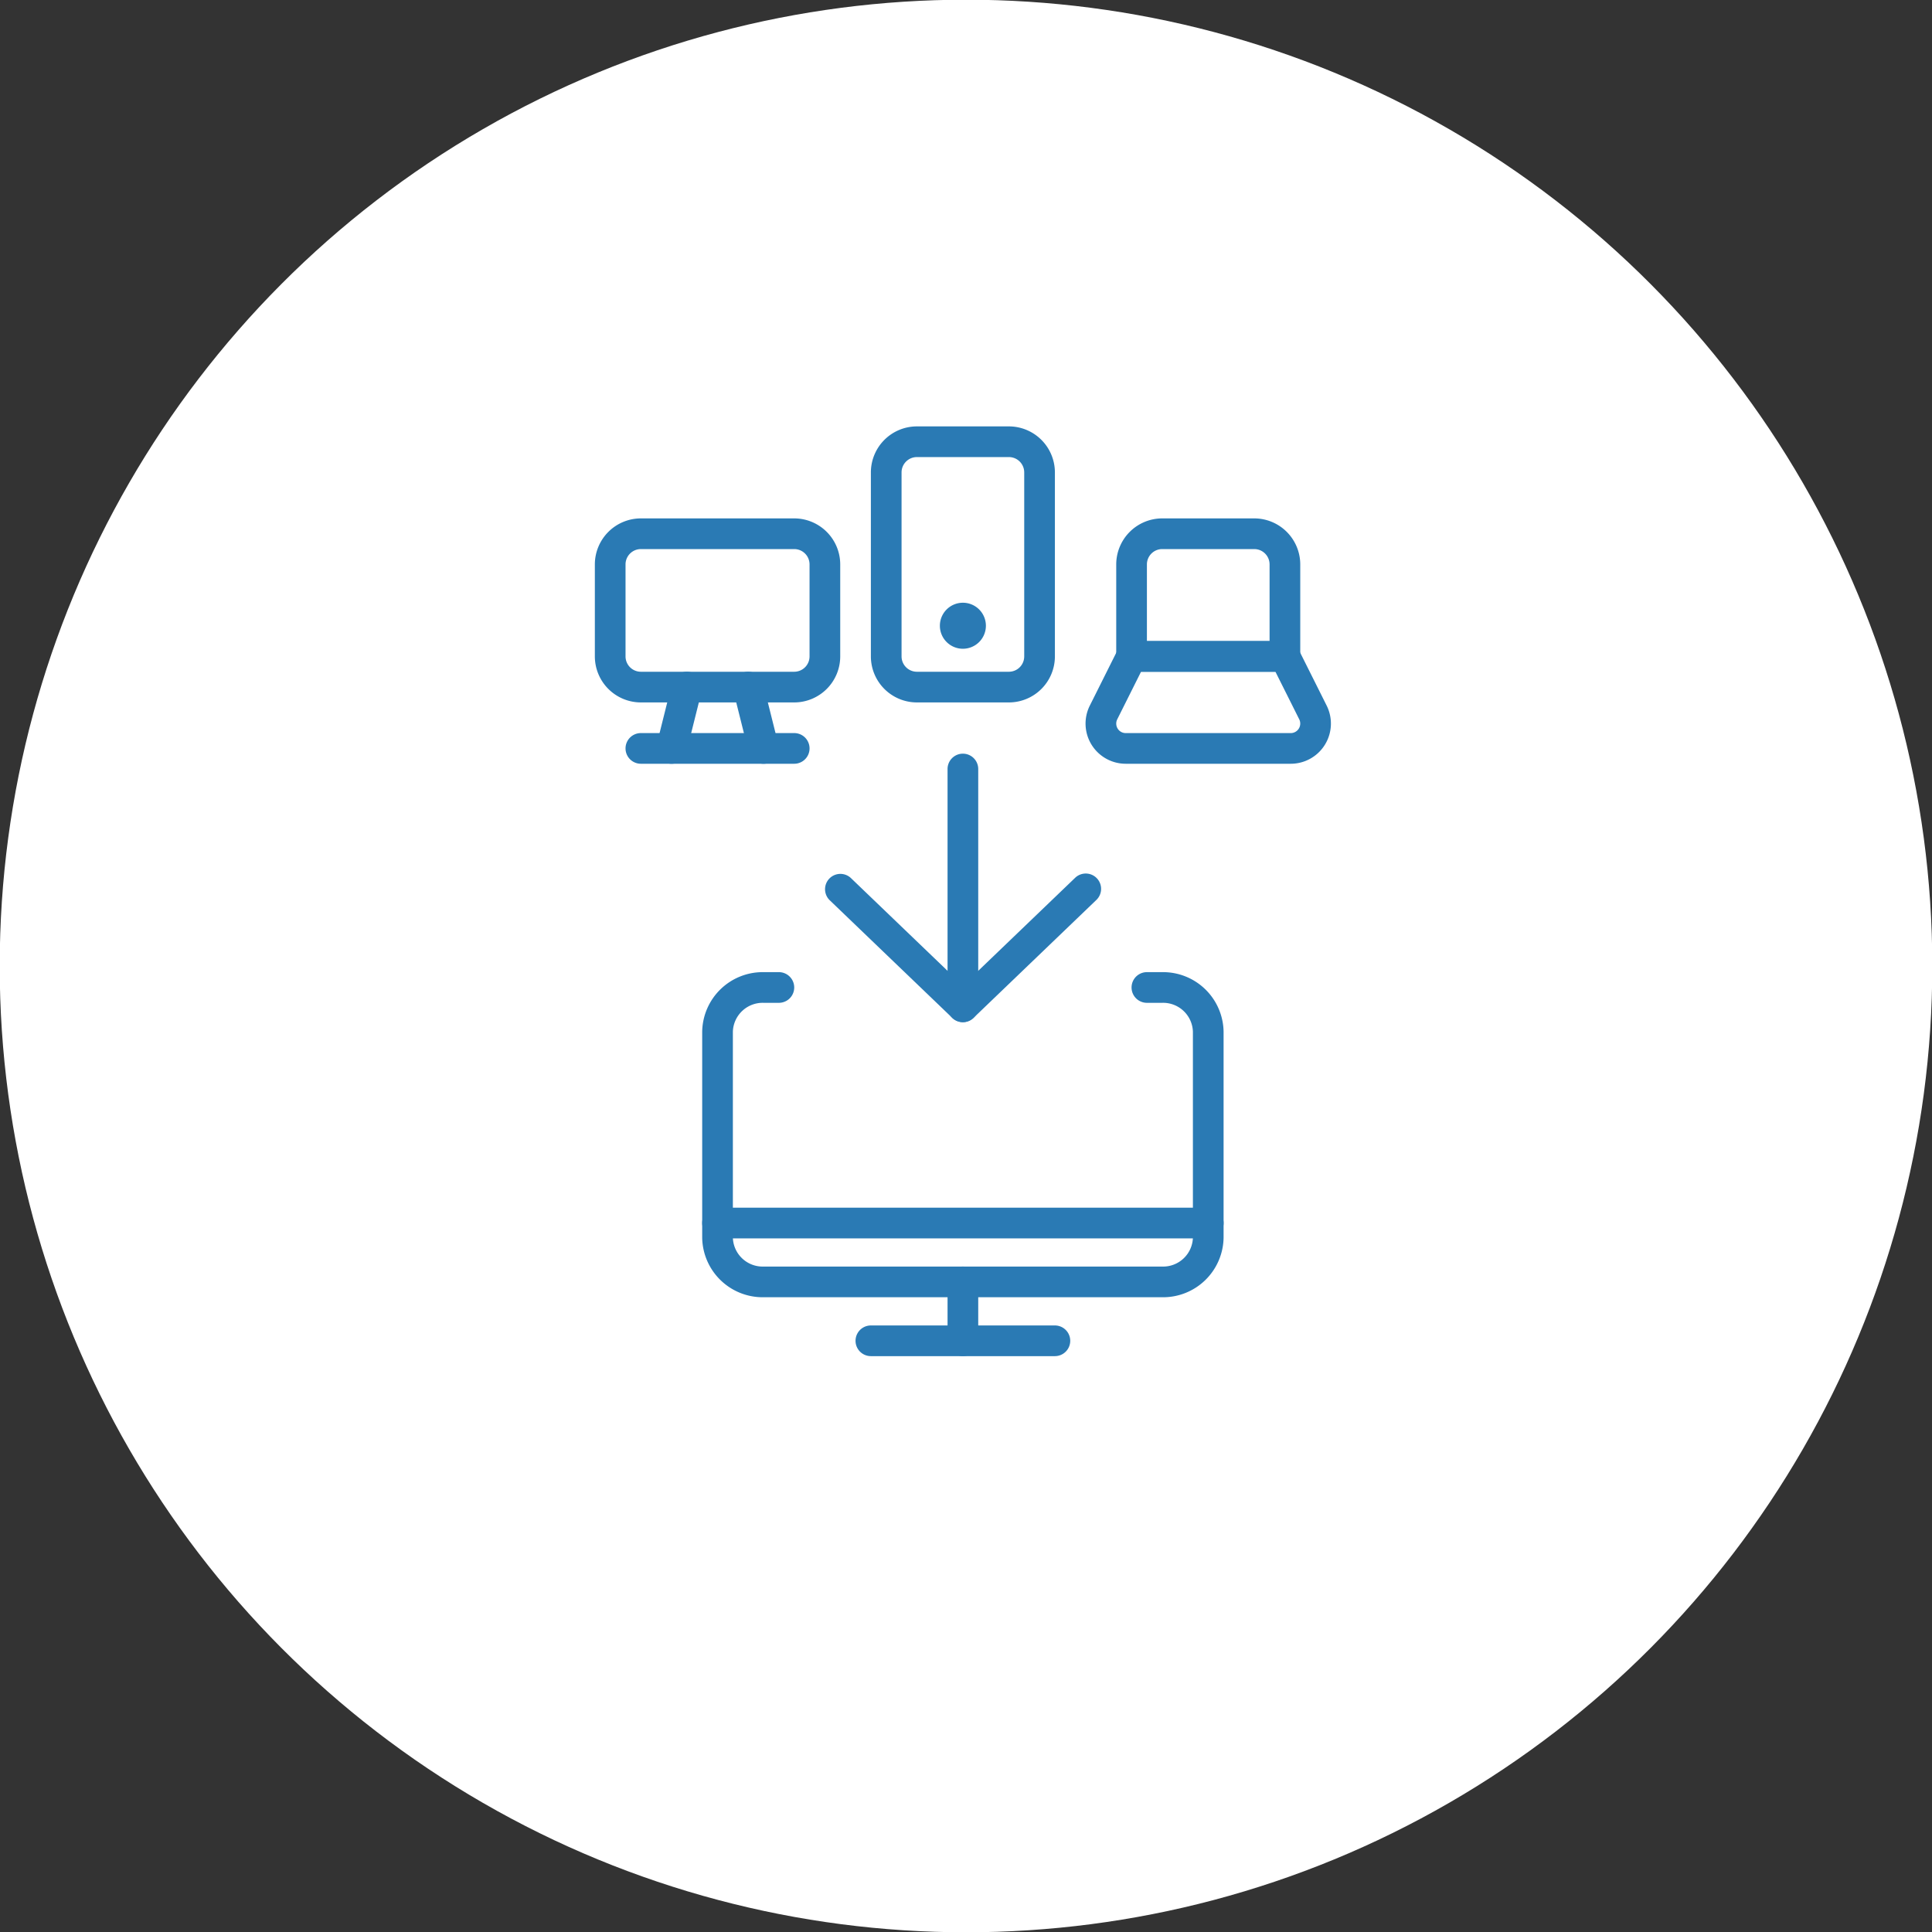 <?xml version="1.0" encoding="UTF-8"?> <svg xmlns="http://www.w3.org/2000/svg" id="Layer_1" data-name="Layer 1" viewBox="0 0 200 200"><rect x="0" y="0" width="200" height="200" fill="#333333" stroke="none"/><defs><style>.cls-1{fill:#fff;}.cls-2{fill:#2a7ab4;}</style></defs><g id="Group_1073" data-name="Group 1073"><g id="Ellipse_140" data-name="Ellipse 140"><circle class="cls-1" cx="100" cy="100" r="100.03"></circle></g><g id="Internet-Networks-Servers_Network_router-signal-tech" data-name="Internet-Networks-Servers / Network / router-signal-tech"><g id="Group_94" data-name="Group 94"><g id="router-signal-tech"><g id="Shape_702" data-name="Shape 702"><path class="cls-2" d="M99.678,67.159a2.382,2.382,0,1,1,2.382-2.382A2.384,2.384,0,0,1,99.678,67.159Z"></path></g><g id="Rectangle-path_11" data-name="Rectangle-path 11"><path class="cls-2" d="M104.441,72.715H94.916a4.768,4.768,0,0,1-4.763-4.763V48.903a4.768,4.768,0,0,1,4.763-4.763h9.524a4.768,4.768,0,0,1,4.763,4.763V67.952A4.768,4.768,0,0,1,104.441,72.715ZM94.916,47.316A1.589,1.589,0,0,0,93.329,48.903V67.952a1.589,1.589,0,0,0,1.587,1.587h9.524a1.589,1.589,0,0,0,1.587-1.587V48.903a1.589,1.589,0,0,0-1.587-1.587Z"></path></g><g id="Shape_703" data-name="Shape 703"><path class="cls-2" d="M133.014,69.54h-15.874a1.588,1.588,0,0,1-1.588-1.588V58.427a4.768,4.768,0,0,1,4.763-4.763H129.839a4.768,4.768,0,0,1,4.763,4.763V67.952A1.588,1.588,0,0,1,133.014,69.54Zm-14.286-3.176h12.698V58.427a1.589,1.589,0,0,0-1.587-1.587h-9.524a1.589,1.589,0,0,0-1.587,1.587Z"></path></g><g id="Shape_704" data-name="Shape 704"><path class="cls-2" d="M133.622,79.064H116.533a4.158,4.158,0,0,1-3.72-6.013l2.906-5.81a1.588,1.588,0,0,1,1.42-.878h15.874a1.588,1.588,0,0,1,1.42.878l2.905,5.807a4.159,4.159,0,0,1-3.717,6.016Zm-15.502-9.524-2.466,4.929a.992.992,0,0,0,.046.956.977.977,0,0,0,.835.464h17.083a.985.985,0,0,0,.88-1.423l-2.465-4.926Z"></path></g><g id="Rectangle-path_12" data-name="Rectangle-path 12"><path class="cls-2" d="M82.217,72.715h-15.874a4.769,4.769,0,0,1-4.764-4.763V58.427a4.769,4.769,0,0,1,4.764-4.763h15.874a4.768,4.768,0,0,1,4.763,4.763V67.952A4.768,4.768,0,0,1,82.217,72.715Zm-15.874-15.874A1.589,1.589,0,0,0,64.755,58.427V67.952a1.589,1.589,0,0,0,1.588,1.587h15.874a1.589,1.589,0,0,0,1.587-1.587V58.427a1.589,1.589,0,0,0-1.587-1.587Z"></path></g><g id="Shape_705" data-name="Shape 705"><path class="cls-2" d="M82.217,79.064h-15.874a1.588,1.588,0,0,1,0-3.176h15.874a1.588,1.588,0,1,1,0,3.176Z"></path></g><g id="Shape_706" data-name="Shape 706"><path class="cls-2" d="M69.519,79.064a1.589,1.589,0,0,1-1.541-1.973l1.587-6.35a1.587,1.587,0,0,1,3.08.77L71.058,77.861A1.588,1.588,0,0,1,69.519,79.064Z"></path></g><g id="Shape_707" data-name="Shape 707"><path class="cls-2" d="M79.041,79.064A1.588,1.588,0,0,1,77.502,77.861L75.914,71.511a1.587,1.587,0,0,1,3.08-.77l1.588,6.35a1.589,1.589,0,0,1-1.541,1.973Z"></path></g></g></g></g><g id="Internet-Networks-Servers_Upload_Download_monitor-download" data-name="Internet-Networks-Servers / Upload/Download / monitor-download"><g id="Group_186" data-name="Group 186"><g id="monitor-download"><g id="Shape_1556" data-name="Shape 1556"><path class="cls-2" d="M109.202,140.387H90.153a1.588,1.588,0,0,1,0-3.176h19.049a1.588,1.588,0,0,1,0,3.176Z"></path></g><g id="Shape_1557" data-name="Shape 1557"><path class="cls-2" d="M99.678,140.386A1.588,1.588,0,0,1,98.09,138.798v-6.096a1.588,1.588,0,0,1,3.176,0v6.096A1.588,1.588,0,0,1,99.678,140.386Z"></path></g><g id="Shape_1558" data-name="Shape 1558"><path class="cls-2" d="M125.077,128.195H74.279a1.588,1.588,0,0,1,0-3.176h50.798a1.588,1.588,0,0,1,0,3.176Z"></path></g><g id="Shape_1559" data-name="Shape 1559"><path class="cls-2" d="M99.678,105.813A1.588,1.588,0,0,1,98.09,104.226V79.608a1.588,1.588,0,0,1,3.176,0v24.618A1.588,1.588,0,0,1,99.678,105.813Z"></path></g><g id="Shape_1560" data-name="Shape 1560"><path class="cls-2" d="M99.678,105.813a1.584,1.584,0,0,1-1.1-.442L85.879,93.18a1.588,1.588,0,0,1,2.199-2.291L99.678,102.025l11.601-11.137a1.588,1.588,0,1,1,2.199,2.291l-12.7,12.191A1.584,1.584,0,0,1,99.678,105.813Z"></path></g><g id="Shape_1561" data-name="Shape 1561"><path class="cls-2" d="M120.315,134.29H79.042a6.264,6.264,0,0,1-6.351-6.159v-21.335a6.265,6.265,0,0,1,6.351-6.16H80.629a1.588,1.588,0,1,1,0,3.176H79.042a3.087,3.087,0,0,0-3.175,2.984v21.335a3.087,3.087,0,0,0,3.175,2.983h41.272a3.087,3.087,0,0,0,3.175-2.983v-21.335a3.087,3.087,0,0,0-3.175-2.984h-1.587a1.588,1.588,0,0,1,0-3.176h1.587a6.265,6.265,0,0,1,6.351,6.16v21.335A6.265,6.265,0,0,1,120.315,134.29Z"></path></g></g></g></g></g></svg> 